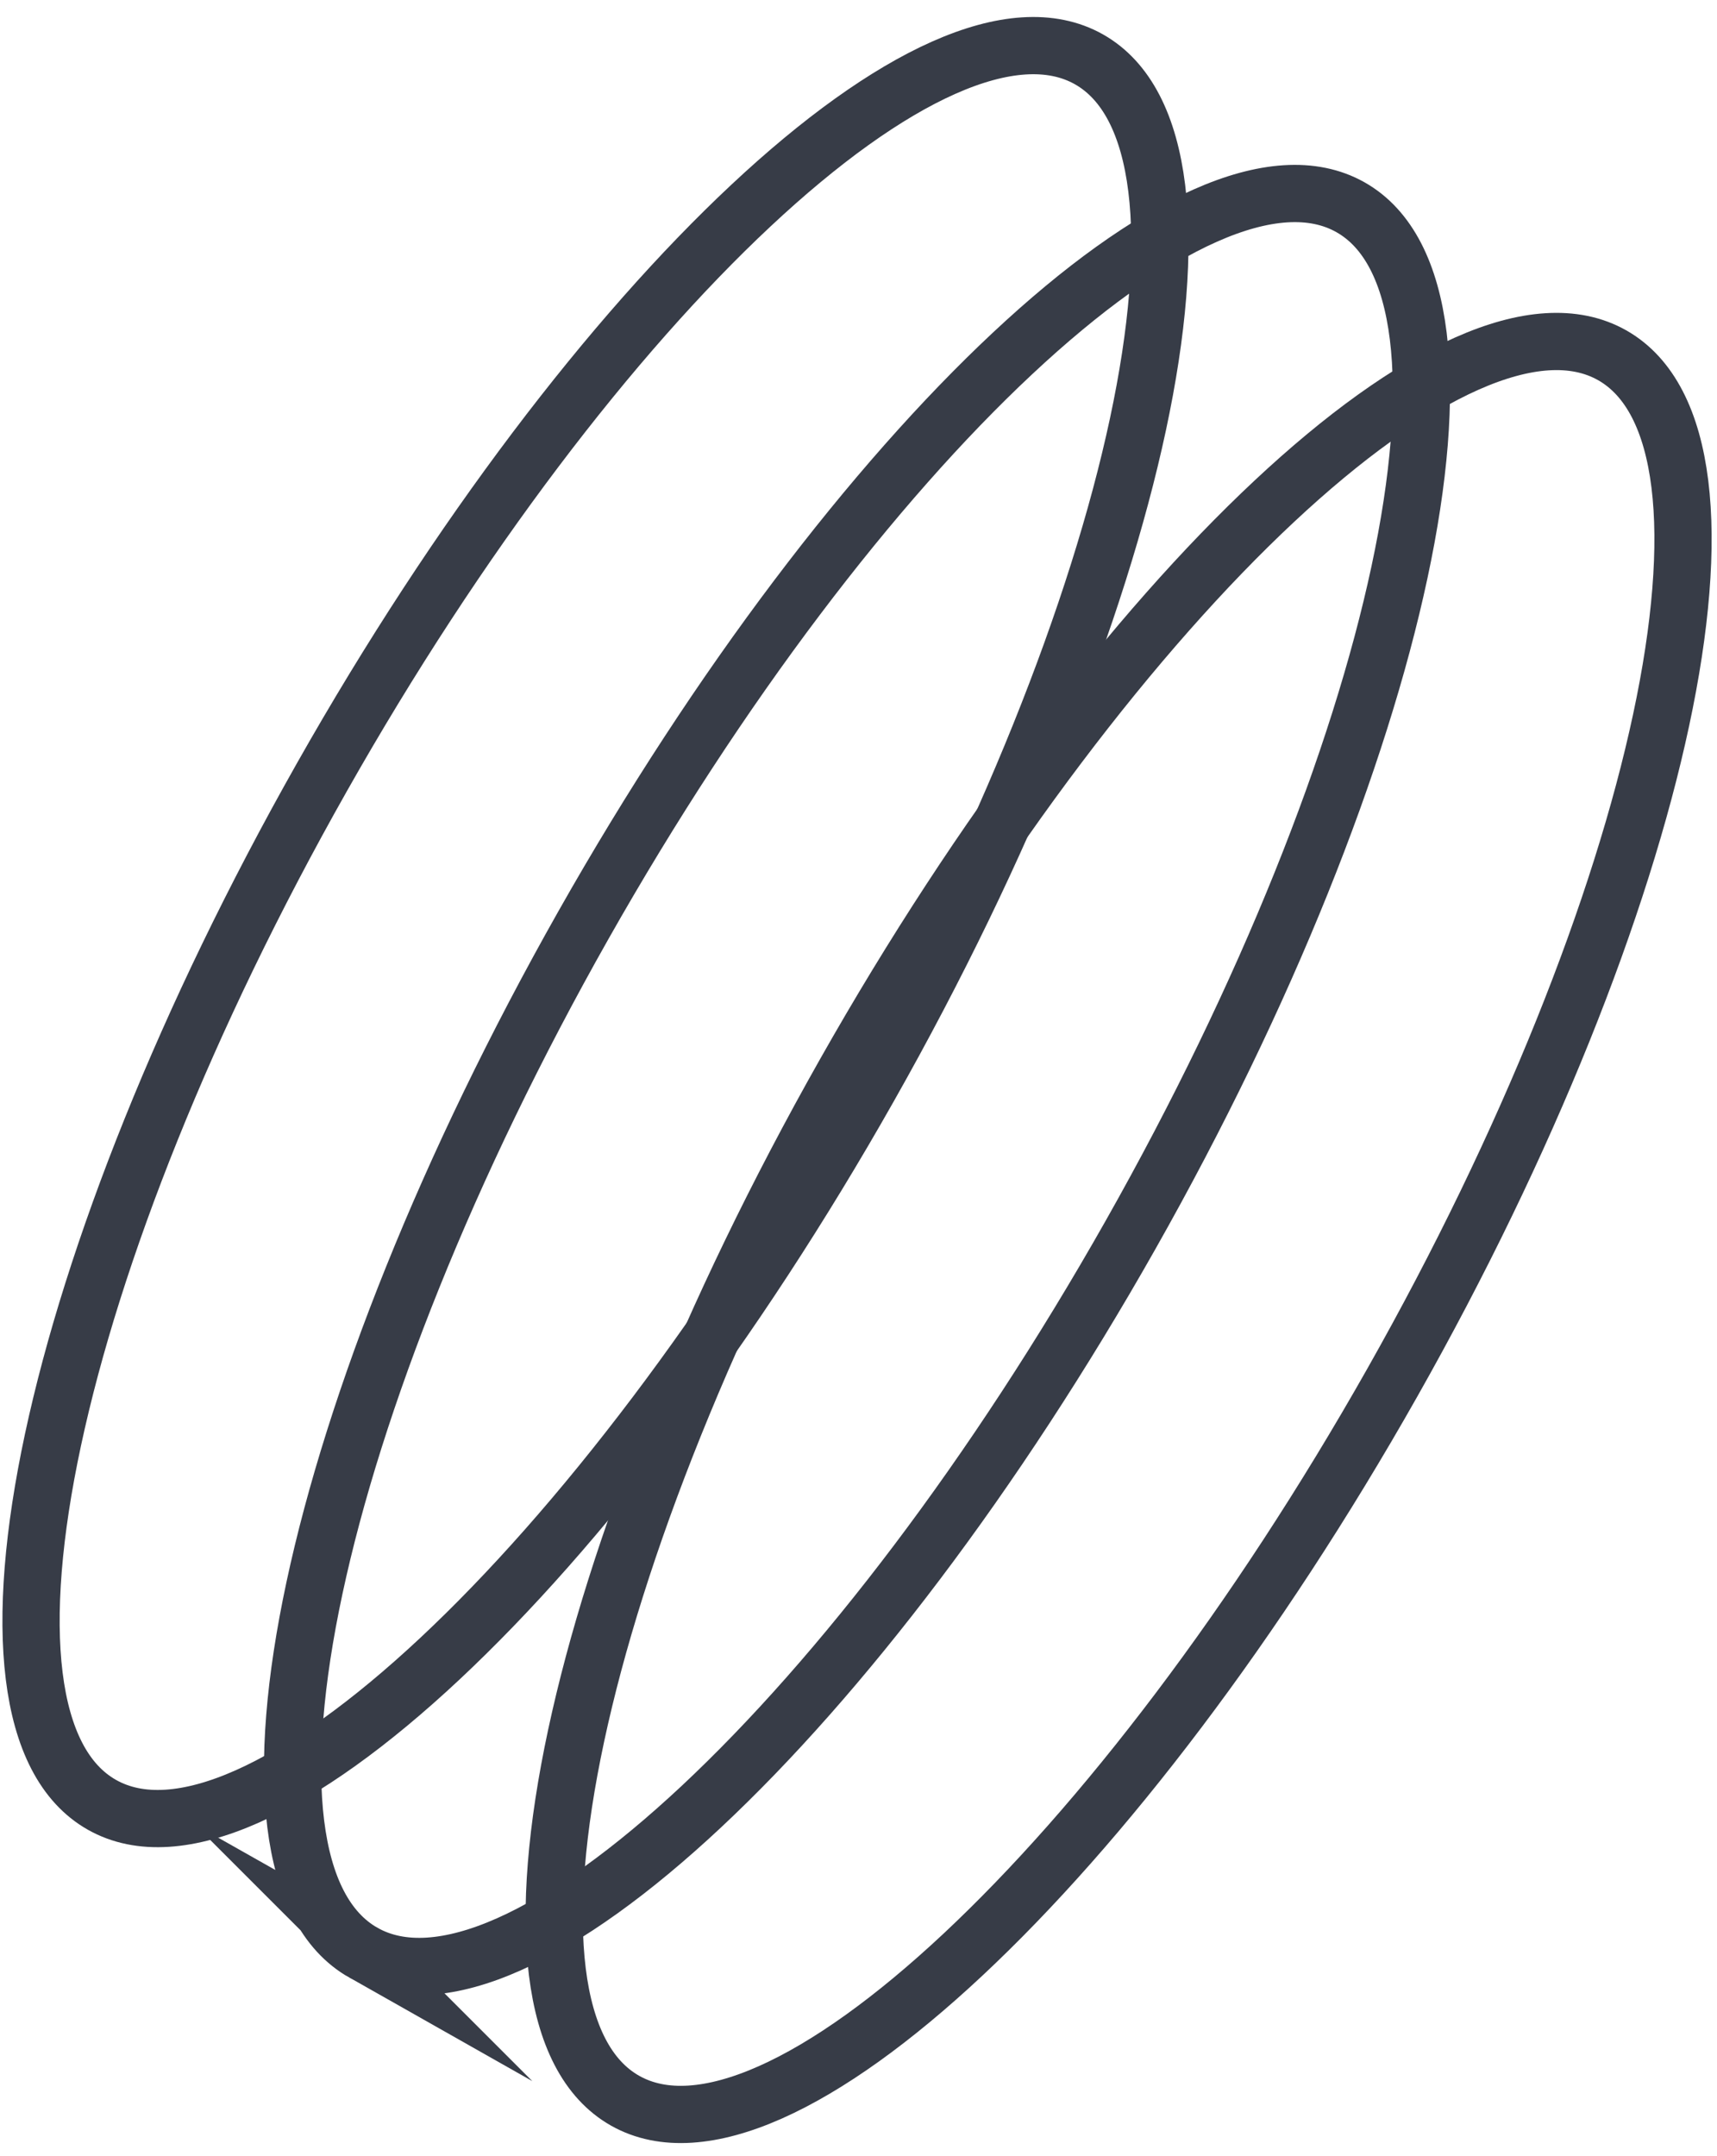 <svg width="90" height="113" fill="none" xmlns="http://www.w3.org/2000/svg"><path d="M5.343 94.597c7.92 4.48 25.925-12.368 40.212-37.631C59.843 31.703 65.004 7.592 57.083 3.112 49.16-1.368 31.158 15.48 16.87 40.742 2.582 66.005-2.579 90.117 5.343 94.597z" stroke="#373C47" stroke-width="3" stroke-miterlimit="10"/><path d="M19.05 102.349c7.922 4.48 25.926-12.368 40.213-37.63 14.288-25.263 19.449-49.375 11.528-53.855-7.921-4.48-25.925 12.368-40.213 37.631C16.291 73.758 11.13 97.87 19.051 102.35z" stroke="#373C47" stroke-width="3" stroke-miterlimit="10"/><path d="M32.764 110.105c7.921 4.48 25.925-12.368 40.213-37.631C87.264 47.211 92.425 23.1 84.504 18.62c-7.921-4.48-25.925 12.368-40.213 37.63-14.287 25.264-19.448 49.375-11.527 53.855z" stroke="#373C47" stroke-width="3" stroke-miterlimit="10"/></svg>